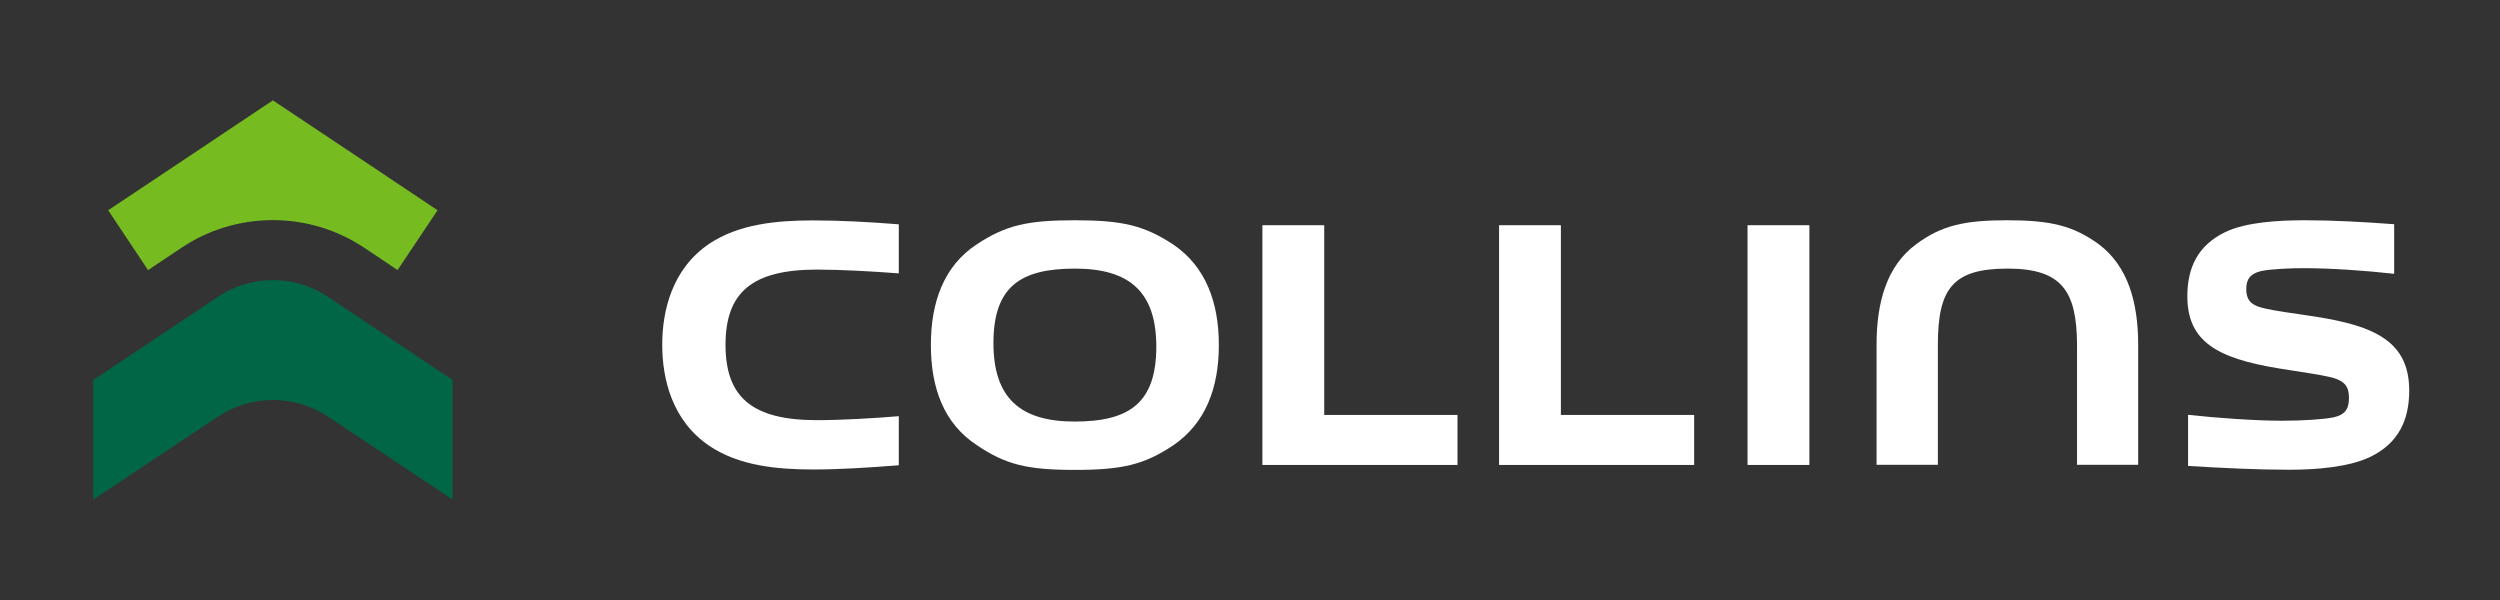 <svg xmlns="http://www.w3.org/2000/svg" xmlns:xlink="http://www.w3.org/1999/xlink" width="250" zoomAndPan="magnify" viewBox="0 0 187.5 45" height="60" preserveAspectRatio="xMidYMid meet" version="1.0"><rect x="0" y="0" width="187.5" height="45" fill="#333333" stroke="none"/><path fill="#ffffff" d="M 61.27 20.219 C 63.055 20.219 65.496 20.355 67.41 20.504 L 67.41 16.824 C 65.125 16.645 63.055 16.531 60.984 16.531 C 58.227 16.531 55.418 16.805 53.207 18.273 C 50.398 20.164 49.668 23.312 49.668 25.859 C 49.668 28.406 50.398 31.555 53.207 33.445 C 55.418 34.926 58.227 35.211 60.984 35.211 C 63.055 35.211 65.125 35.07 67.41 34.895 L 67.41 31.215 C 65.496 31.375 63.055 31.512 61.27 31.512 C 56.387 31.512 54.414 29.777 54.414 25.859 C 54.414 21.949 56.387 20.219 61.27 20.219 " fill-opacity="1" fill-rule="nonzero"/><path fill="#ffffff" d="M 87.988 33.402 C 85.812 34.852 84.164 35.242 80.625 35.242 C 77.043 35.242 75.418 34.852 73.242 33.371 C 70.77 31.742 69.816 29.07 69.816 25.871 C 69.816 22.688 70.77 19.965 73.242 18.336 C 75.418 16.891 77.055 16.52 80.605 16.52 C 84.195 16.52 85.812 16.91 87.988 18.336 C 90.43 19.984 91.414 22.688 91.414 25.871 C 91.414 29.07 90.43 31.742 87.988 33.402 M 80.625 20.145 C 76.516 20.145 74.508 21.508 74.508 25.73 C 74.508 29.852 76.516 31.617 80.605 31.617 C 84.695 31.617 86.723 30.223 86.723 25.996 C 86.723 21.875 84.695 20.145 80.625 20.145 " fill-opacity="1" fill-rule="nonzero"/><path fill="#ffffff" d="M 94.68 34.871 L 94.68 16.891 L 99.316 16.891 L 99.316 31.121 L 109.312 31.121 L 109.312 34.871 Z M 94.68 34.871 " fill-opacity="1" fill-rule="nonzero"/><path fill="#ffffff" d="M 112.43 34.871 L 112.43 16.891 L 117.066 16.891 L 117.066 31.121 L 127.062 31.121 L 127.062 34.871 Z M 112.43 34.871 " fill-opacity="1" fill-rule="nonzero"/><path fill="#ffffff" d="M 131.066 16.891 L 135.703 16.891 L 135.703 34.871 L 131.066 34.871 Z M 131.066 16.891 " fill-opacity="1" fill-rule="nonzero"/><path fill="#ffffff" d="M 177.828 34.238 C 176.223 35.031 173.742 35.23 171.723 35.23 C 169.281 35.23 166.746 35.105 164.105 34.945 L 164.105 31.109 C 166.262 31.352 169.195 31.555 171.109 31.555 C 172.684 31.555 174.227 31.457 175.02 31.301 C 175.961 31.09 176.172 30.594 176.172 29.832 C 176.172 29.008 175.863 28.594 174.965 28.332 C 173.941 28.066 172.238 27.855 170.879 27.625 C 166.25 26.863 164.051 25.594 164.051 22.215 C 164.051 20.113 164.812 18.41 166.895 17.406 C 168.469 16.645 170.973 16.52 172.875 16.52 C 175.039 16.52 177.227 16.645 179.562 16.816 L 179.562 20.535 C 177.461 20.301 174.859 20.113 172.789 20.113 C 171.84 20.113 170.414 20.164 169.598 20.324 C 168.73 20.535 168.469 20.977 168.469 21.688 C 168.469 22.445 168.785 22.867 169.652 23.082 C 170.656 23.344 172.273 23.523 173.562 23.734 C 178.18 24.441 180.691 25.648 180.691 29.305 C 180.691 31.48 179.898 33.211 177.828 34.238 " fill-opacity="1" fill-rule="nonzero"/><path fill="#ffffff" d="M 157.418 18.324 C 155.473 16.91 153.762 16.52 150.559 16.52 C 147.391 16.52 145.645 16.879 143.703 18.324 C 141.496 19.953 140.742 22.688 140.742 25.859 L 140.742 34.859 L 145.34 34.859 L 145.34 25.859 C 145.34 21.633 146.469 20.145 150.57 20.145 C 154.648 20.145 155.758 21.832 155.777 25.859 L 155.777 34.859 L 160.363 34.859 L 160.363 25.859 C 160.363 22.688 159.605 19.973 157.418 18.324 " fill-opacity="1" fill-rule="nonzero"/><path fill="#006646" d="M 33.945 28.5 L 24.586 22.258 C 23.371 21.441 21.934 21.008 20.465 21.008 C 19.008 21.008 17.582 21.441 16.355 22.258 L 6.996 28.5 L 6.996 37.469 L 16.355 31.238 C 17.582 30.434 19.008 30 20.465 30 C 21.934 30 23.371 30.434 24.586 31.238 L 33.945 37.469 Z M 33.945 28.5 " fill-opacity="1" fill-rule="nonzero"/><path fill="#76bc21" d="M 31.695 15.02 L 28.707 13.023 L 20.465 7.527 L 12.234 13.023 L 9.234 15.02 L 8.113 15.77 L 11.105 20.258 L 12.223 19.508 L 13.598 18.59 C 15.625 17.227 18.016 16.508 20.453 16.508 C 22.906 16.508 25.293 17.227 27.332 18.59 L 28.707 19.508 L 29.816 20.258 L 32.816 15.77 Z M 31.695 15.02 " fill-opacity="1" fill-rule="nonzero"/></svg>